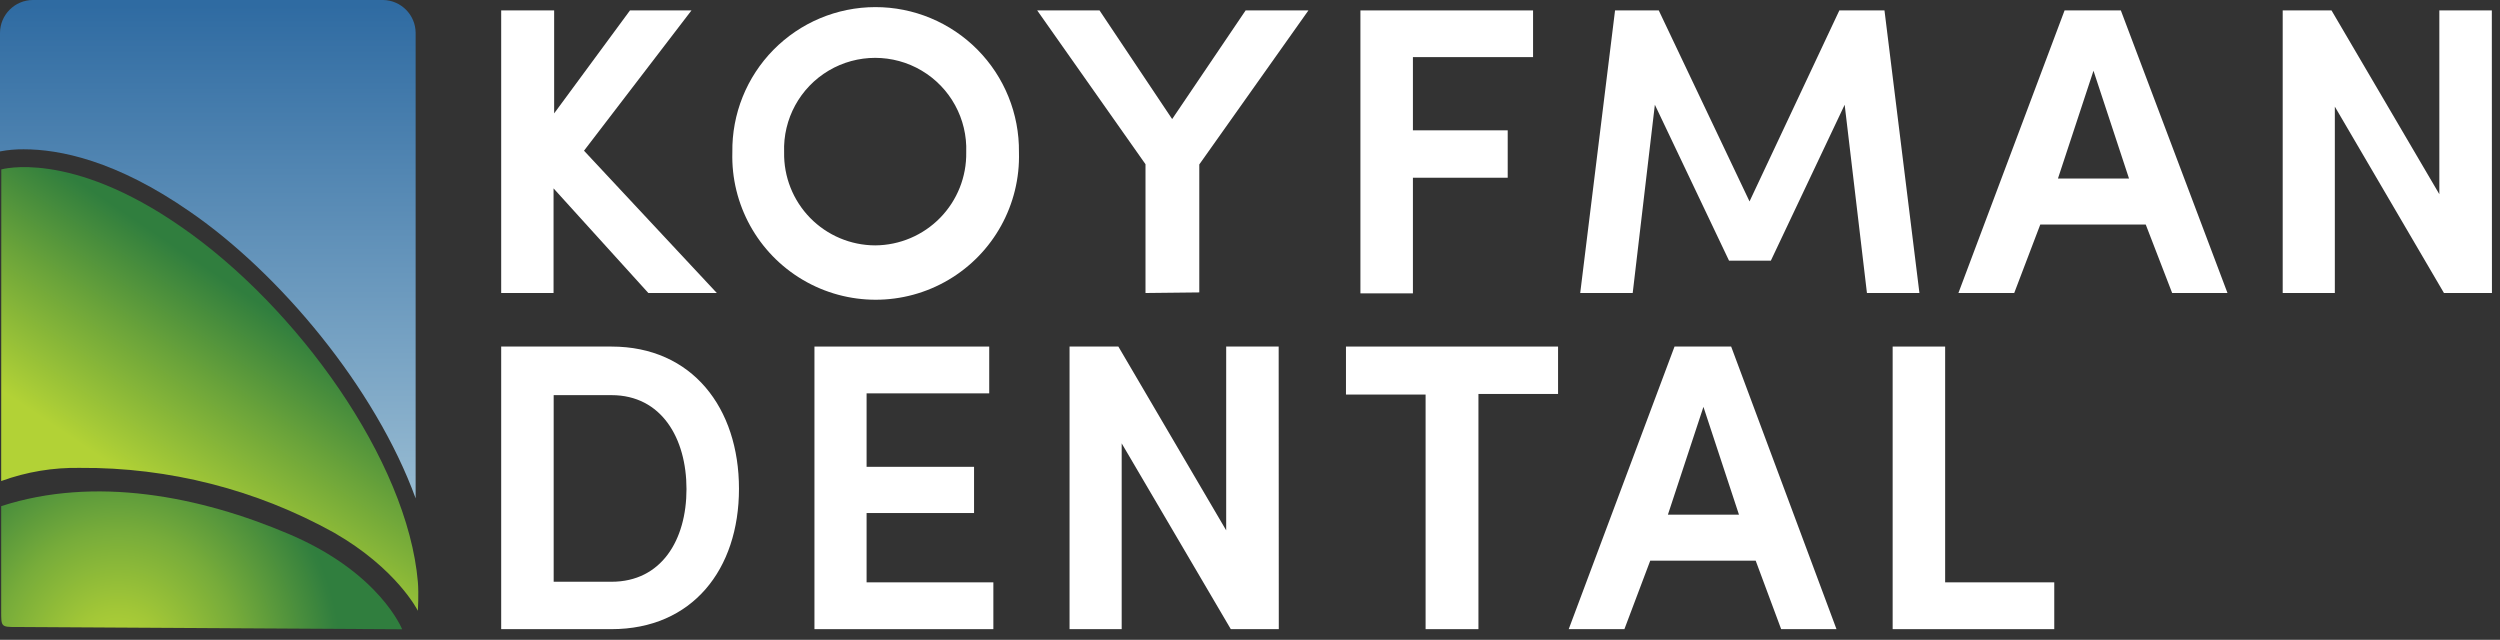 <?xml version="1.0" encoding="UTF-8"?>
<svg width="211px" height="54px" viewBox="0 0 211 54" version="1.1" xmlns="http://www.w3.org/2000/svg" xmlns:xlink="http://www.w3.org/1999/xlink">
    <rect x="0" y="0" width="211" height="54" fill="#333333" stroke="none"/>
    <!-- Generator: Sketch 51.3 (57544) - http://www.bohemiancoding.com/sketch -->
    <title>Asset 1</title>
    <desc>Created with Sketch.</desc>
    <defs>
        <linearGradient x1="50.057%" y1="100%" x2="50.057%" y2="0%" id="linearGradient-1">
            <stop stop-color="#97BBD2" offset="0%"></stop>
            <stop stop-color="#2F6BA2" offset="99%"></stop>
        </linearGradient>
        <linearGradient x1="31.614%" y1="80.452%" x2="62.234%" y2="30.115%" id="linearGradient-2">
            <stop stop-color="#B2D236" offset="13%"></stop>
            <stop stop-color="#6BA43A" offset="59%"></stop>
            <stop stop-color="#307E3E" offset="95%"></stop>
        </linearGradient>
        <radialGradient cx="29.137%" cy="124.927%" fx="29.137%" fy="124.927%" r="165.794%" gradientTransform="translate(0.291,1.249),scale(0.344,1),translate(-0.291,-1.249)" id="radialGradient-3">
            <stop stop-color="#B2D236" offset="8%"></stop>
            <stop stop-color="#A2C737" offset="23%"></stop>
            <stop stop-color="#77AC3A" offset="54%"></stop>
            <stop stop-color="#327F3E" offset="96%"></stop>
            <stop stop-color="#307E3E" offset="98%"></stop>
        </radialGradient>
    </defs>
    <g id="Page-1" stroke="none" stroke-width="1" fill="none" fill-rule="evenodd">
        <g id="Asset-1" fill-rule="nonzero">
            <path d="M2,12.6 C5,12.6 9.79,13.52 16.08,17.9 C23.6,23.09 31.66,32.69 35.08,42.06 L35.08,2.78 C35.075,1.262 33.857,0.027 32.34,0 L2.78,0 C1.247,0.005 0.005,1.247 0,2.78 L0,12.78 C0.659,12.653 1.329,12.593 2,12.6 Z" id="Shape" fill="url(#linearGradient-1)"></path>
            <path d="M0.11,14.3 C0.11,14.3 5.89,12.61 15.27,19.13 C25.08,25.9 34.4,38.89 35.27,49.13 C35.35,50.13 35.27,51.55 35.27,51.55 C35.27,51.55 33.5,48 28.18,44.95 C21.632,41.318 14.258,39.437 6.77,39.49 C4.497,39.446 2.236,39.822 0.1,40.6 L0.11,14.3 Z" id="Shape" fill="url(#linearGradient-2)"></path>
            <path d="M0.1,42.72 L0.1,51.61 C0.1,52.87 0.1,52.92 1.31,52.92 L33.94,53.11 C33.94,53.11 32.07,48.36 24.47,45.11 C16.87,41.86 8,40.15 0.1,42.72 Z" id="Shape" fill="url(#radialGradient-3)"></path>
            <polygon id="Shape" fill="#FFFFFF" points="60.5 24.73 54.72 24.73 46.72 15.9 46.72 24.73 42.3 24.73 42.3 0.88 46.77 0.88 46.77 9.57 53.17 0.88 58.36 0.88 49.29 12.72"></polygon>
            <path d="M73.87,0.6 C77.11,0.594 80.216,1.887 82.496,4.189 C84.775,6.491 86.037,9.611 86,12.85 C86.127,17.254 83.849,21.379 80.055,23.618 C76.261,25.858 71.549,25.858 67.755,23.618 C63.961,21.379 61.683,17.254 61.81,12.85 C61.765,9.62 63.014,6.507 65.28,4.205 C67.547,1.903 70.64,0.605 73.87,0.6 Z M73.87,20.71 C75.934,20.697 77.907,19.859 79.35,18.382 C80.793,16.906 81.585,14.914 81.55,12.85 C81.651,10.038 80.209,7.396 77.79,5.96 C75.37,4.524 72.36,4.524 69.94,5.96 C67.521,7.396 66.079,10.038 66.18,12.85 C66.14,14.917 66.932,16.914 68.377,18.392 C69.823,19.87 71.802,20.705 73.87,20.71 Z" id="Shape" fill="#FFFFFF"></path>
            <polygon id="Shape" fill="#FFFFFF" points="96.68 24.73 96.68 13.86 87.54 0.88 92.8 0.88 98.93 10.05 105.13 0.88 110.43 0.88 101.22 13.88 101.22 24.68"></polygon>
            <polygon id="Shape" fill="#FFFFFF" points="114.82 0.88 129.39 0.88 129.39 4.82 119.25 4.82 119.25 11 127.25 11 127.25 15 119.25 15 119.25 24.76 114.82 24.76"></polygon>
            <polygon id="Shape" fill="#FFFFFF" points="155.24 0.88 159.05 0.88 162 24.73 157.57 24.73 155.69 8.84 149.46 22 145.93 22 139.67 8.84 137.8 24.73 133.37 24.73 136.31 0.88 140 0.88 147.66 17"></polygon>
            <path d="M181.1,18.95 L172.2,18.95 L170,24.73 L165.29,24.73 L174.25,0.88 L179,0.88 L188,24.73 L183.33,24.73 L181.1,18.95 Z M173.69,15.07 L179.69,15.07 L176.69,5.97 L173.69,15.07 Z" id="Shape" fill="#FFFFFF"></path>
            <polygon id="Shape" fill="#FFFFFF" points="210.32 24.73 206.27 24.73 197.06 9 197.06 24.73 192.66 24.73 192.66 0.88 196.78 0.88 205.88 16.39 205.88 0.88 210.31 0.88"></polygon>
            <path d="M42.3,53.1 L42.3,29.25 L51.61,29.25 C58.43,29.25 62.37,34.44 62.37,41.25 C62.37,48.06 58.43,53.1 51.61,53.1 L42.3,53.1 Z M46.73,49.1 L51.61,49.1 C55.83,49.1 57.94,45.57 57.94,41.28 C57.94,36.99 55.83,33.35 51.61,33.35 L46.73,33.35 L46.73,49.1 Z" id="Shape" fill="#FFFFFF"></path>
            <polygon id="Shape" fill="#FFFFFF" points="68.74 29.25 83.49 29.25 83.49 33.2 73.14 33.2 73.14 39.4 82.21 39.4 82.21 43.3 73.14 43.3 73.14 49.15 83.84 49.15 83.84 53.1 68.74 53.1"></polygon>
            <polygon id="Shape" fill="#FFFFFF" points="107.93 53.1 103.88 53.1 94.67 37.42 94.67 53.1 90.27 53.1 90.27 29.25 94.39 29.25 103.49 44.76 103.49 29.25 107.92 29.25"></polygon>
            <polygon id="Shape" fill="#FFFFFF" points="113.6 29.25 131.5 29.25 131.5 33.25 124.78 33.25 124.78 53.1 120.32 53.1 120.32 33.3 113.6 33.3"></polygon>
            <path d="M148.18,47.32 L139.28,47.32 L137.1,53.1 L132.4,53.1 L141.33,29.25 L146.11,29.25 L155,53.1 L150.33,53.1 L148.18,47.32 Z M140.77,43.44 L146.77,43.44 L143.77,34.34 L140.77,43.44 Z" id="Shape" fill="#FFFFFF"></path>
            <polygon id="Shape" fill="#FFFFFF" points="159.74 29.25 164.17 29.25 164.17 49.15 173.38 49.15 173.38 53.1 159.74 53.1"></polygon>
        </g>
    </g>
</svg>